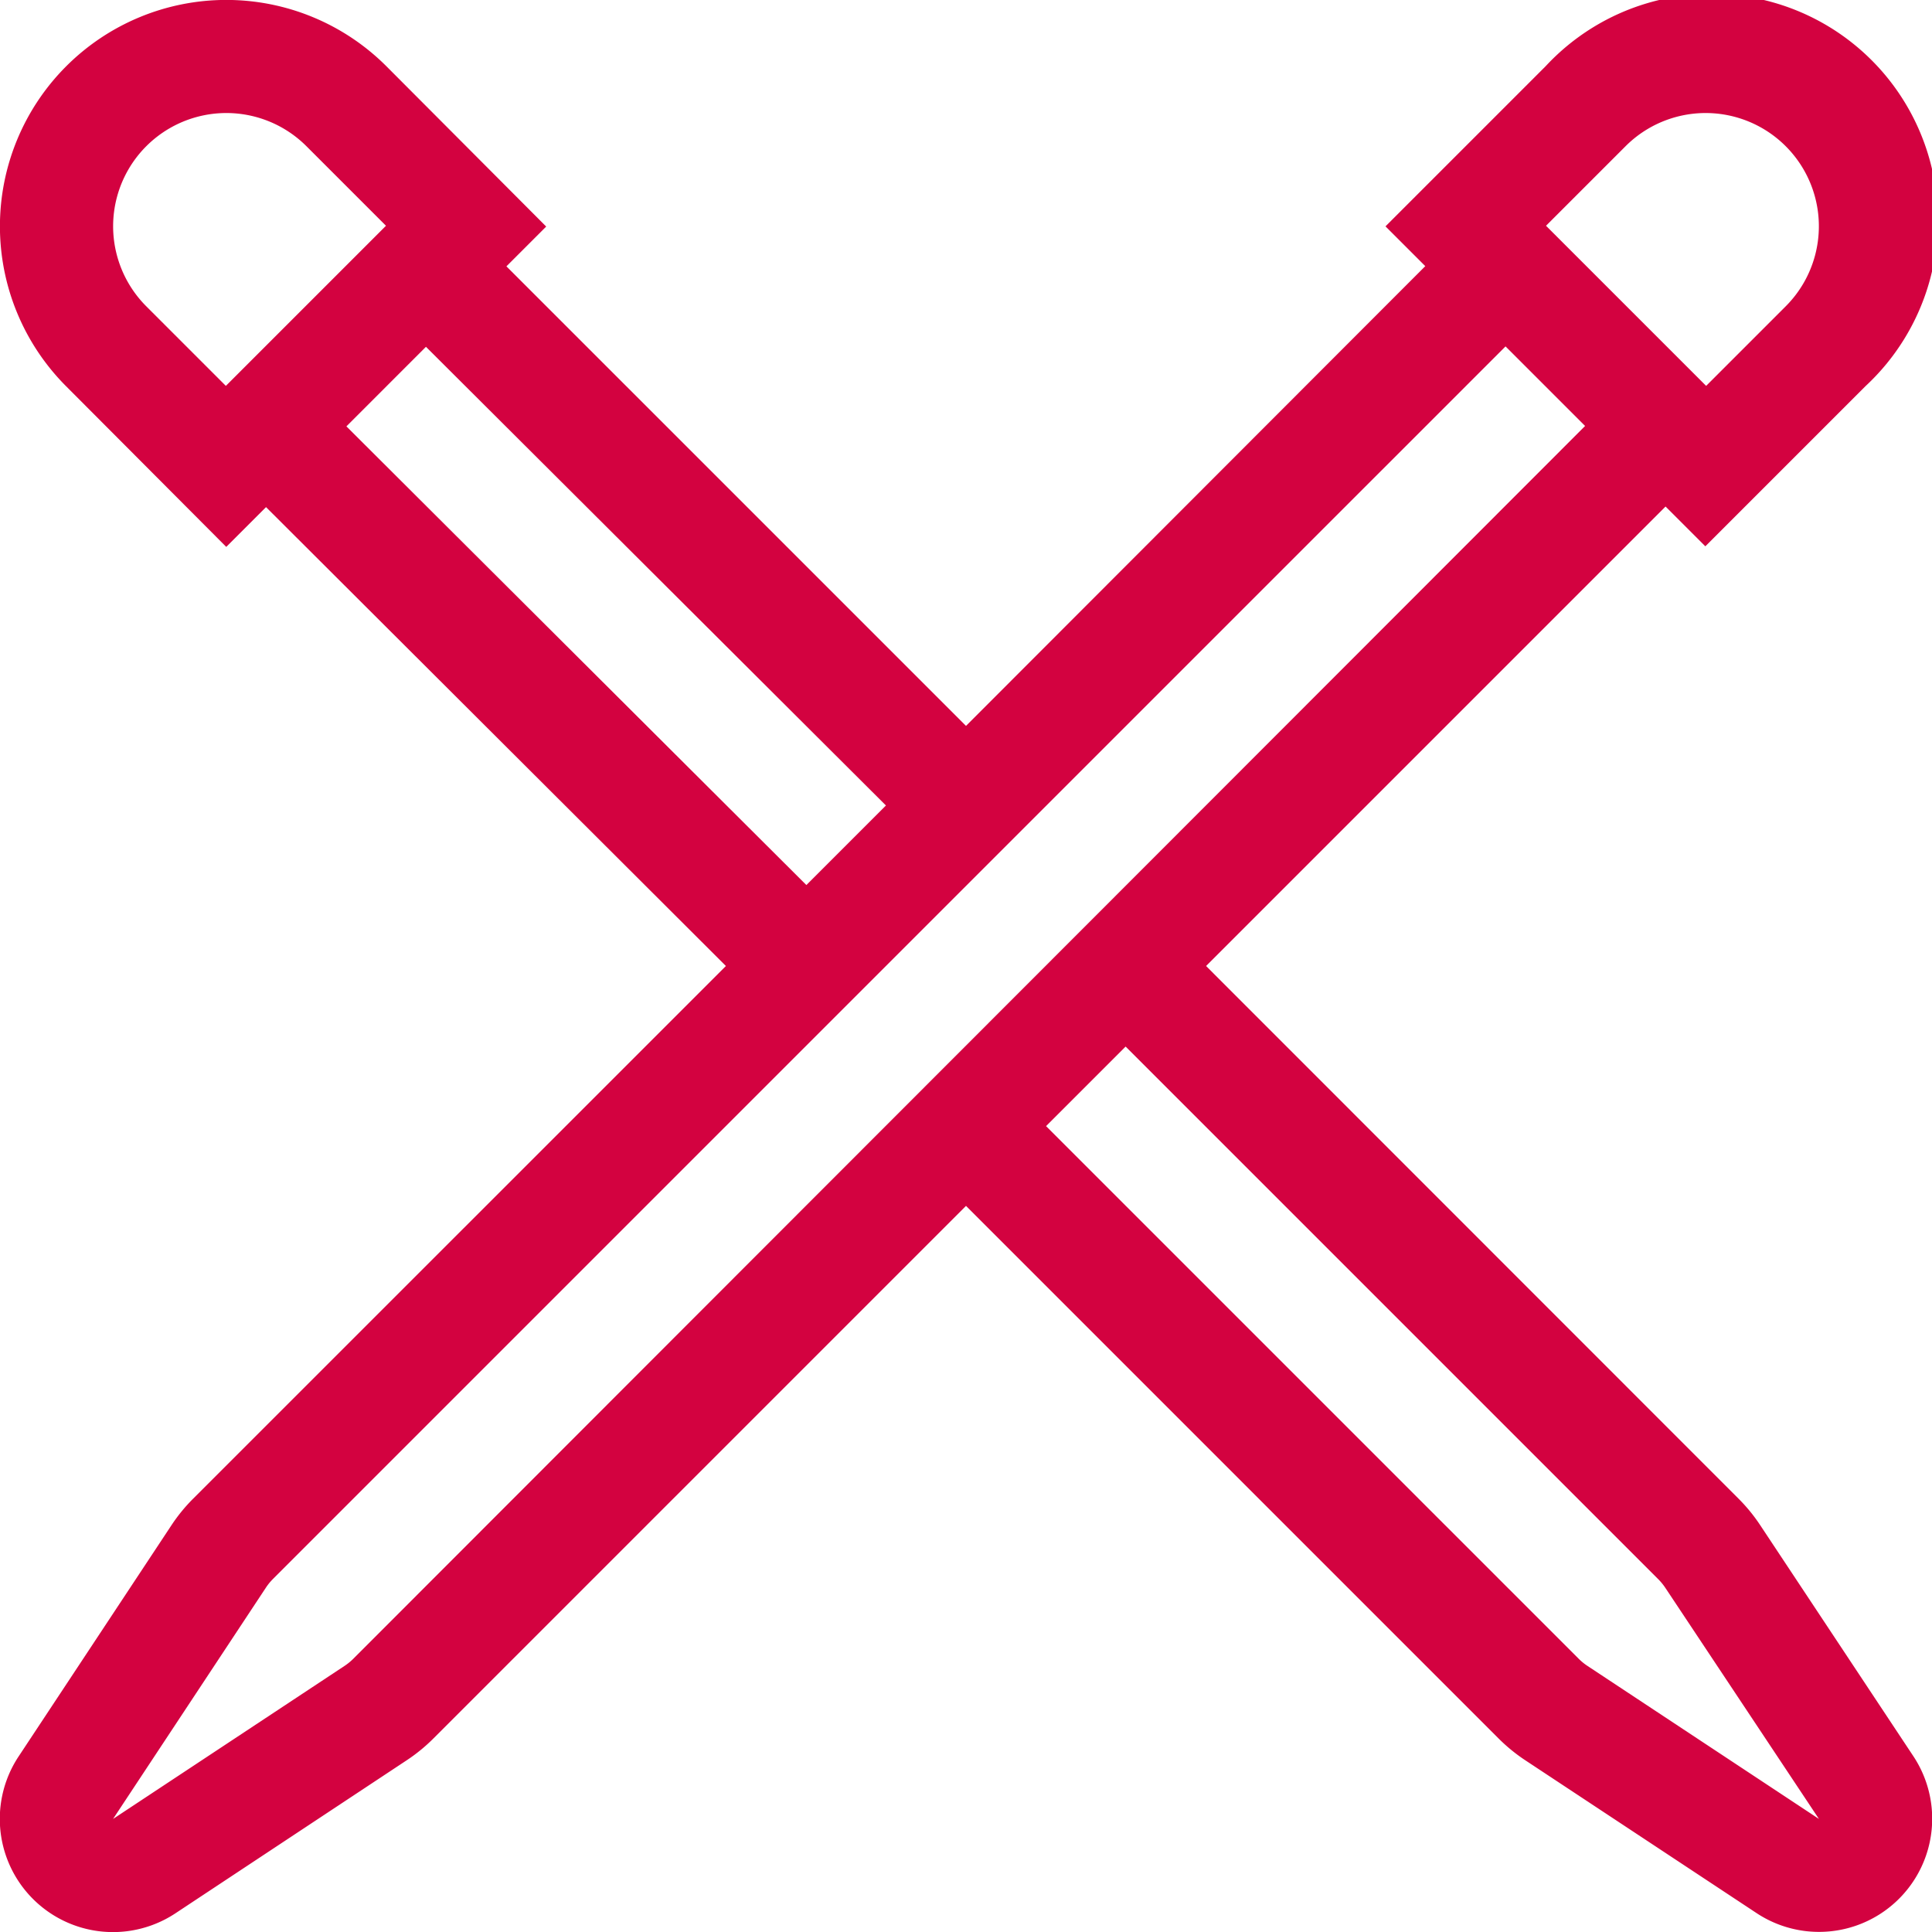 <svg viewBox="0 0 19.426 19.426" height="19.426" width="19.426" xmlns="http://www.w3.org/2000/svg">
  <g transform="translate(-0.001 -0.001)" id="surface1">
    <path fill="#d30240" transform="translate(0 0)" d="M17.7,15.337a1.715,1.715,0,0,0-.218-.267L12.128,9.714l4.62-4.62.4.4,1.61-1.61A2.276,2.276,0,1,0,15.542.667l-1.61,1.61.4.4L9.714,7.3,5.093,2.679l.4-.4L3.886.667A2.276,2.276,0,0,0,.667,3.886L2.276,5.5l.4-.4L7.3,9.714,1.943,15.07a1.712,1.712,0,0,0-.218.267L.188,17.662a1.138,1.138,0,0,0,1.577,1.577L4.091,17.7a1.708,1.708,0,0,0,.267-.218l5.356-5.356,5.356,5.356a1.722,1.722,0,0,0,.267.218l2.326,1.537a1.138,1.138,0,0,0,1.577-1.577ZM16.346,1.471a1.138,1.138,0,0,1,1.61,1.61l-.8.8-1.61-1.61ZM1.472,3.081a1.138,1.138,0,0,1,1.61-1.61l.8.8-1.61,1.61ZM3.484,4.288l.8-.8L8.909,8.1l-.8.8ZM3.553,16.68a.575.575,0,0,1-.09.073L1.138,18.29l1.537-2.326a.567.567,0,0,1,.073-.089L15.139,3.484l.8.8Zm12.412.073a.57.57,0,0,1-.09-.073l-5.356-5.356.8-.8,5.356,5.356a.578.578,0,0,1,.073.09L18.29,18.29Zm0,0" data-name="Pfad 220019" id="Pfad_220019"></path>
  </g>
</svg>

